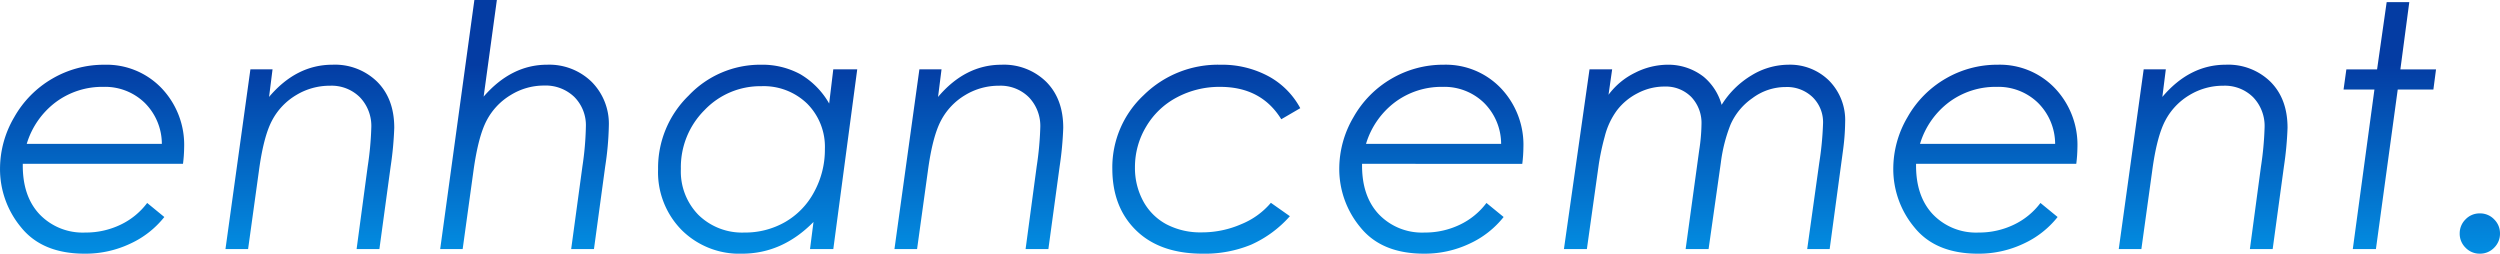 <svg xmlns="http://www.w3.org/2000/svg" xmlns:xlink="http://www.w3.org/1999/xlink" width="546.95" height="55.5" viewBox="0 0 546.95 55.5">
  <defs>
    <linearGradient id="linear-gradient" x1="0.5" x2="0.5" y2="1" gradientUnits="objectBoundingBox">
      <stop offset="0" stop-color="#043ca3"/>
      <stop offset="1" stop-color="#029ced"/>
    </linearGradient>
  </defs>
  <path id="パス_115047" data-name="パス 115047" d="M42.131-18.645H7.082q-.108,7.01,3.649,11.021A13.065,13.065,0,0,0,20.74-3.613a17.564,17.564,0,0,0,7.7-1.7,15.718,15.718,0,0,0,5.854-4.77L38.048-7.01a20.364,20.364,0,0,1-7.461,5.835,22.923,22.923,0,0,1-9.955,2.186q-9.25,0-13.893-5.727A19.926,19.926,0,0,1,2.1-17.6,22.263,22.263,0,0,1,5.221-28.87a22.5,22.5,0,0,1,8.365-8.437,22.349,22.349,0,0,1,11.346-3.017,16.666,16.666,0,0,1,12.5,5.113,17.957,17.957,0,0,1,4.95,13.026A30.353,30.353,0,0,1,42.131-18.645Zm-4.625-4.372a12.689,12.689,0,0,0-3.794-9.015,12.439,12.439,0,0,0-9-3.451,17.014,17.014,0,0,0-10.388,3.324,17.814,17.814,0,0,0-6.377,9.142Zm19.374-16.3h4.842l-.759,6.034q5.962-7.046,13.875-7.046a13.2,13.2,0,0,1,9.792,3.74q3.722,3.74,3.722,10.063a73.96,73.96,0,0,1-.795,8.491L85.1,0H80.114l2.421-18.03a69.66,69.66,0,0,0,.795-8.527,9.061,9.061,0,0,0-2.493-6.648,8.775,8.775,0,0,0-6.54-2.529,14.145,14.145,0,0,0-7.389,2.042,14.089,14.089,0,0,0-5.293,5.564q-1.879,3.523-2.891,11.147L56.374,0h-4.95Zm49-15.176H110.8l-2.891,21.138q6.07-6.974,13.875-6.974A13.283,13.283,0,0,1,131.52-36.6a13,13,0,0,1,3.776,9.684,66.073,66.073,0,0,1-.795,8.853L132.044,0h-4.986l2.457-18.066a66.478,66.478,0,0,0,.759-8.672,8.775,8.775,0,0,0-2.529-6.54,9.061,9.061,0,0,0-6.648-2.493,13.8,13.8,0,0,0-7.245,2.06,14.119,14.119,0,0,0-5.275,5.564q-1.861,3.5-2.909,11.129L103.318,0H98.4ZM184.407,0h-5.095l.759-5.926q-6.829,6.938-15.646,6.938a17.861,17.861,0,0,1-13.188-5.167,18,18,0,0,1-5.167-13.3,22.071,22.071,0,0,1,6.7-16.133,21.526,21.526,0,0,1,15.772-6.739,17.442,17.442,0,0,1,8.618,2.06,17.377,17.377,0,0,1,6.341,6.432l.9-7.479h5.239ZM164.968-3.613a17.582,17.582,0,0,0,8.889-2.294,16.531,16.531,0,0,0,6.359-6.594,19.208,19.208,0,0,0,2.349-9.358A13.375,13.375,0,0,0,178.7-31.8a13.659,13.659,0,0,0-10.045-3.83,16.83,16.83,0,0,0-12.43,5.239,17.614,17.614,0,0,0-5.167,12.863,13.56,13.56,0,0,0,3.866,10.081A13.659,13.659,0,0,0,164.968-3.613Zm38.272-35.7h4.842l-.759,6.034q5.962-7.046,13.875-7.046a13.2,13.2,0,0,1,9.792,3.74q3.722,3.74,3.722,10.063a73.958,73.958,0,0,1-.795,8.491L231.46,0h-4.986l2.421-18.03a69.658,69.658,0,0,0,.795-8.527,9.061,9.061,0,0,0-2.493-6.648,8.775,8.775,0,0,0-6.54-2.529,14.145,14.145,0,0,0-7.389,2.042,14.089,14.089,0,0,0-5.293,5.564q-1.879,3.523-2.891,11.147L202.734,0h-4.95Zm83.329,8.491L282.414-28.4q-4.372-7.082-13.369-7.082a19.74,19.74,0,0,0-9.5,2.313,16.938,16.938,0,0,0-6.721,6.432,17.112,17.112,0,0,0-2.421,8.816,15.2,15.2,0,0,0,1.807,7.443,12.446,12.446,0,0,0,5.077,5.059A15.968,15.968,0,0,0,265-3.649a21.484,21.484,0,0,0,8.69-1.807,16.7,16.7,0,0,0,6.45-4.661l4.155,2.927A24.893,24.893,0,0,1,275.82-.958a26.613,26.613,0,0,1-10.6,1.969q-9.322,0-14.543-5.077T245.45-17.6A21.606,21.606,0,0,1,252.3-33.658a23.142,23.142,0,0,1,16.784-6.667A21.415,21.415,0,0,1,279.6-37.813,17.175,17.175,0,0,1,286.569-30.821Zm48.57,12.177H300.09q-.108,7.01,3.649,11.021a13.065,13.065,0,0,0,10.009,4.011,17.564,17.564,0,0,0,7.7-1.7,15.718,15.718,0,0,0,5.854-4.77l3.758,3.071a20.363,20.363,0,0,1-7.461,5.835,22.923,22.923,0,0,1-9.955,2.186q-9.25,0-13.893-5.727A19.926,19.926,0,0,1,295.1-17.6a22.263,22.263,0,0,1,3.125-11.273,22.5,22.5,0,0,1,8.365-8.437,22.349,22.349,0,0,1,11.346-3.017,16.666,16.666,0,0,1,12.5,5.113,17.957,17.957,0,0,1,4.95,13.026A30.355,30.355,0,0,1,335.139-18.645Zm-4.625-4.372a12.689,12.689,0,0,0-3.794-9.015,12.439,12.439,0,0,0-9-3.451,17.014,17.014,0,0,0-10.388,3.324,17.813,17.813,0,0,0-6.377,9.142Zm19.338-16.3h4.95l-.795,5.564a15.9,15.9,0,0,1,5.817-4.824,15.914,15.914,0,0,1,7.118-1.752,12.576,12.576,0,0,1,7.877,2.638,12.23,12.23,0,0,1,3.938,6.143,19.479,19.479,0,0,1,6.594-6.486,15.611,15.611,0,0,1,7.967-2.294,12.135,12.135,0,0,1,8.961,3.5,12.272,12.272,0,0,1,3.5,9.069,49.684,49.684,0,0,1-.47,6.179L402.389,0h-4.914l2.638-18.861a69.982,69.982,0,0,0,.831-8.672,7.655,7.655,0,0,0-2.258-5.673,8.072,8.072,0,0,0-5.944-2.24,12.119,12.119,0,0,0-7.263,2.439,13.773,13.773,0,0,0-4.77,5.763,34.109,34.109,0,0,0-2.132,8.383L375.9,0h-5.022l2.963-21.571a40.181,40.181,0,0,0,.506-5.637,8.278,8.278,0,0,0-2.24-6.07,7.848,7.848,0,0,0-5.854-2.276,12.583,12.583,0,0,0-5.817,1.427,13.248,13.248,0,0,0-4.553,3.74,16.3,16.3,0,0,0-2.692,5.727,53.149,53.149,0,0,0-1.319,6.161L349.274,0h-5.022ZM456.343-18.645H421.294q-.108,7.01,3.649,11.021a13.065,13.065,0,0,0,10.009,4.011,17.564,17.564,0,0,0,7.7-1.7,15.718,15.718,0,0,0,5.854-4.77L452.26-7.01A20.363,20.363,0,0,1,444.8-1.174a22.923,22.923,0,0,1-9.955,2.186q-9.25,0-13.893-5.727A19.926,19.926,0,0,1,416.308-17.6a22.263,22.263,0,0,1,3.125-11.273,22.5,22.5,0,0,1,8.365-8.437,22.349,22.349,0,0,1,11.346-3.017,16.666,16.666,0,0,1,12.5,5.113,17.957,17.957,0,0,1,4.95,13.026A30.355,30.355,0,0,1,456.343-18.645Zm-4.625-4.372a12.689,12.689,0,0,0-3.794-9.015,12.439,12.439,0,0,0-9-3.451,17.014,17.014,0,0,0-10.388,3.324,17.813,17.813,0,0,0-6.377,9.142Zm19.374-16.3h4.842l-.759,6.034q5.962-7.046,13.875-7.046a13.2,13.2,0,0,1,9.792,3.74q3.722,3.74,3.722,10.063a73.962,73.962,0,0,1-.795,8.491L499.312,0h-4.986l2.421-18.03a69.661,69.661,0,0,0,.795-8.527,9.061,9.061,0,0,0-2.493-6.648,8.775,8.775,0,0,0-6.54-2.529,14.145,14.145,0,0,0-7.389,2.042,14.089,14.089,0,0,0-5.293,5.564q-1.879,3.523-2.891,11.147L470.587,0h-4.95Zm53.159-14.706h4.95L527.25-39.312h7.8l-.578,4.408h-7.8L521.9,0h-5.059l4.733-34.9H514.82l.614-4.408h6.721ZM544.637-7.8a4.224,4.224,0,0,1,3.125,1.3A4.271,4.271,0,0,1,549.045-3.4a4.271,4.271,0,0,1-1.283,3.107,4.224,4.224,0,0,1-3.125,1.3,4.224,4.224,0,0,1-3.125-1.3A4.271,4.271,0,0,1,540.229-3.4,4.271,4.271,0,0,1,541.512-6.5,4.224,4.224,0,0,1,544.637-7.8Z" transform="translate(-2.096 54.488)" fill="url(#linear-gradient)"/>
</svg>
